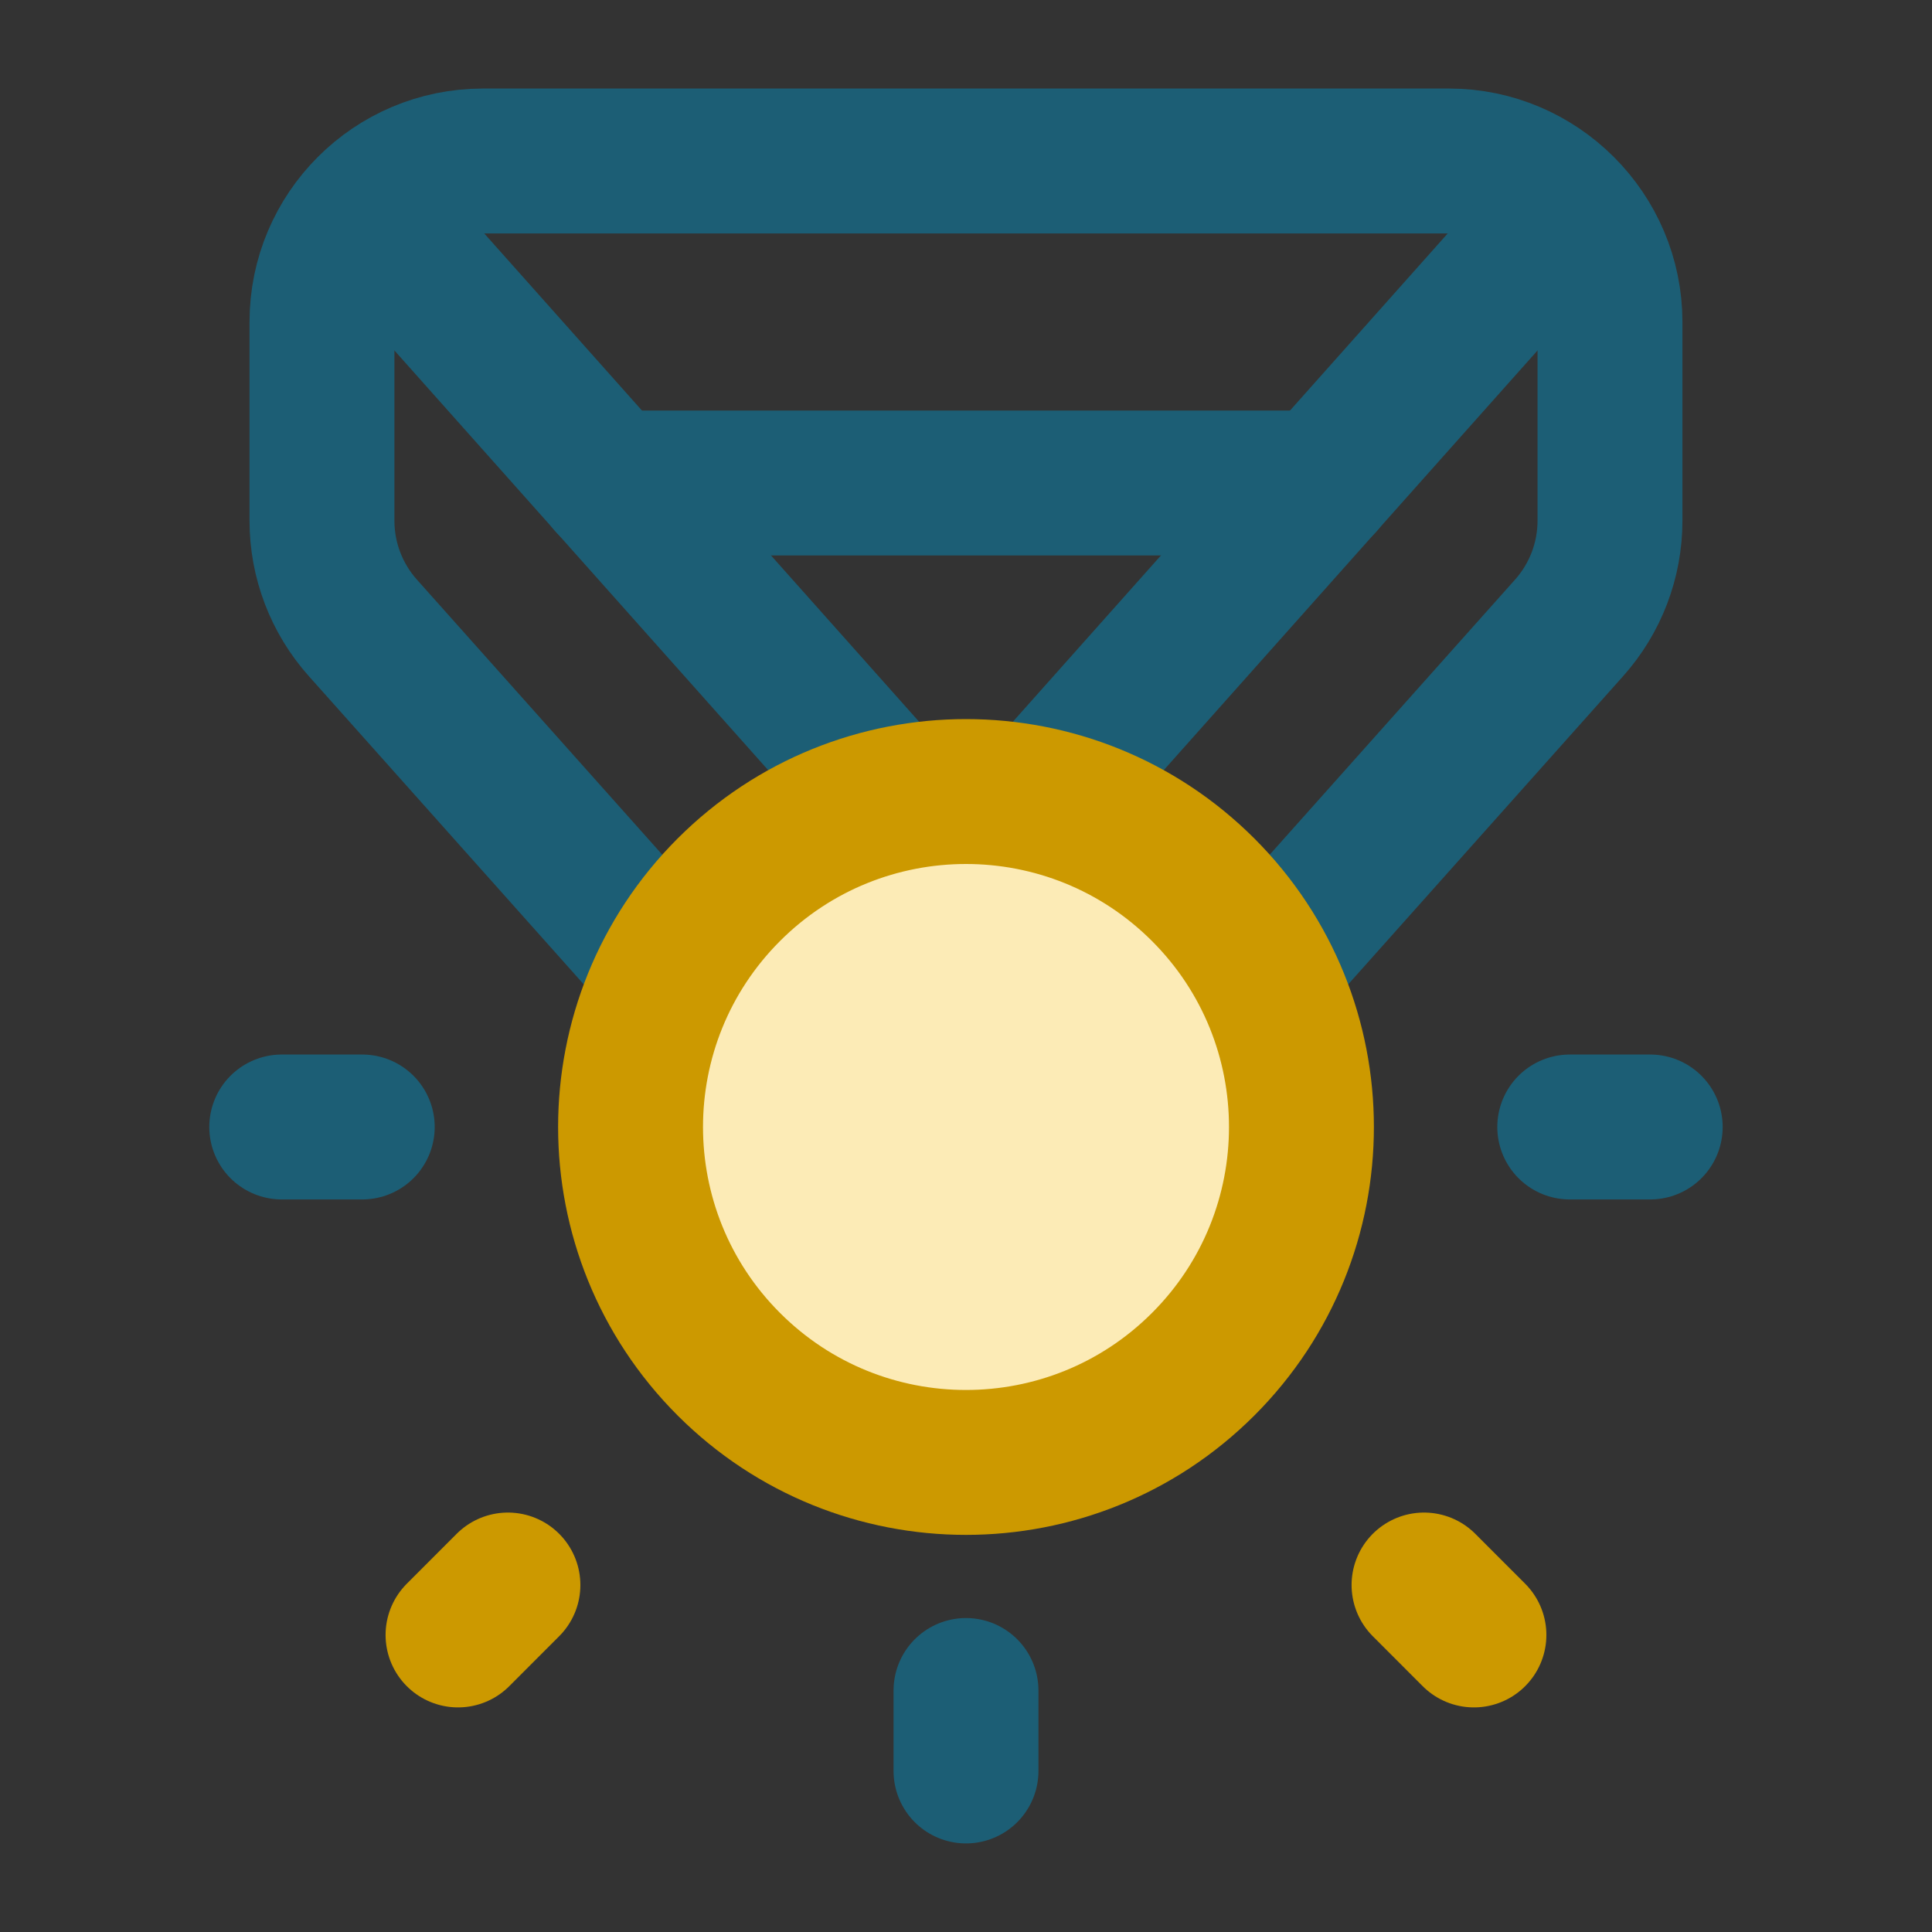 <?xml version="1.0" encoding="UTF-8"?>
<svg width="40px" height="40px" viewBox="0 0 40 40" version="1.1" xmlns="http://www.w3.org/2000/svg" xmlns:xlink="http://www.w3.org/1999/xlink">
    <rect x="0" y="0" width="40" height="40" fill="#333333" stroke="none"/>
    <!-- Generator: Sketch 63.1 (92452) - https://sketch.com -->
    <title>Icon/Product/40/Prize</title>
    <desc>Created with Sketch.</desc>
    <g id="Icon/Product/40/Prize" stroke="none" stroke-width="1" fill="none" fill-rule="evenodd">
        <g id="Medal,-Prize,-Reward.5">
            <polygon id="Path" points="0 0 40 0 40 40 0 40"></polygon>
            <g id="Group" stroke-linecap="round" stroke-linejoin="round" transform="translate(5.769, 3.333)" stroke-width="3">
                <line x1="14.231" y1="33.333" x2="14.231" y2="31.667" id="Path" stroke="#1C5E75"></line>
                <line x1="3.714" y1="30.517" x2="4.747" y2="29.483" id="Path" stroke="#CC9900"></line>
                <line x1="26.731" y1="20" x2="28.397" y2="20" id="Path" stroke="#1C5E75"></line>
                <line x1="0.064" y1="20" x2="1.731" y2="20" id="Path" stroke="#1C5E75"></line>
                <line x1="23.714" y1="29.483" x2="24.747" y2="30.517" id="Path" stroke="#CC9900"></line>
                <line x1="21.614" y1="6.667" x2="6.847" y2="6.667" id="Path" stroke="#1C5E75"></line>
                <path d="M20.357,16.797 L26.717,9.667 C27.262,9.057 27.564,8.267 27.564,7.448 L27.564,3.333 C27.564,1.5 26.064,0 24.231,0 L4.231,0 C2.389,0 0.897,1.492 0.897,3.333 L0.897,7.448 C0.897,8.267 1.199,9.057 1.744,9.667 L8.104,16.797" id="Path" stroke="#1C5E75"></path>
                <line x1="1.847" y1="1.05" x2="12.697" y2="13.233" id="Path" stroke="#1C5E75"></line>
                <line x1="26.614" y1="1.05" x2="15.764" y2="13.233" id="Path" stroke="#1C5E75"></line>
                <path d="M19.142,15.089 C21.854,17.801 21.854,22.199 19.142,24.911 C16.429,27.623 12.032,27.623 9.32,24.911 C6.608,22.199 6.608,17.801 9.32,15.089 C12.032,12.377 16.429,12.377 19.142,15.089" id="Path" stroke="#CC9900" fill="#FCEBB6"></path>
            </g>
        </g>
    </g>
</svg>